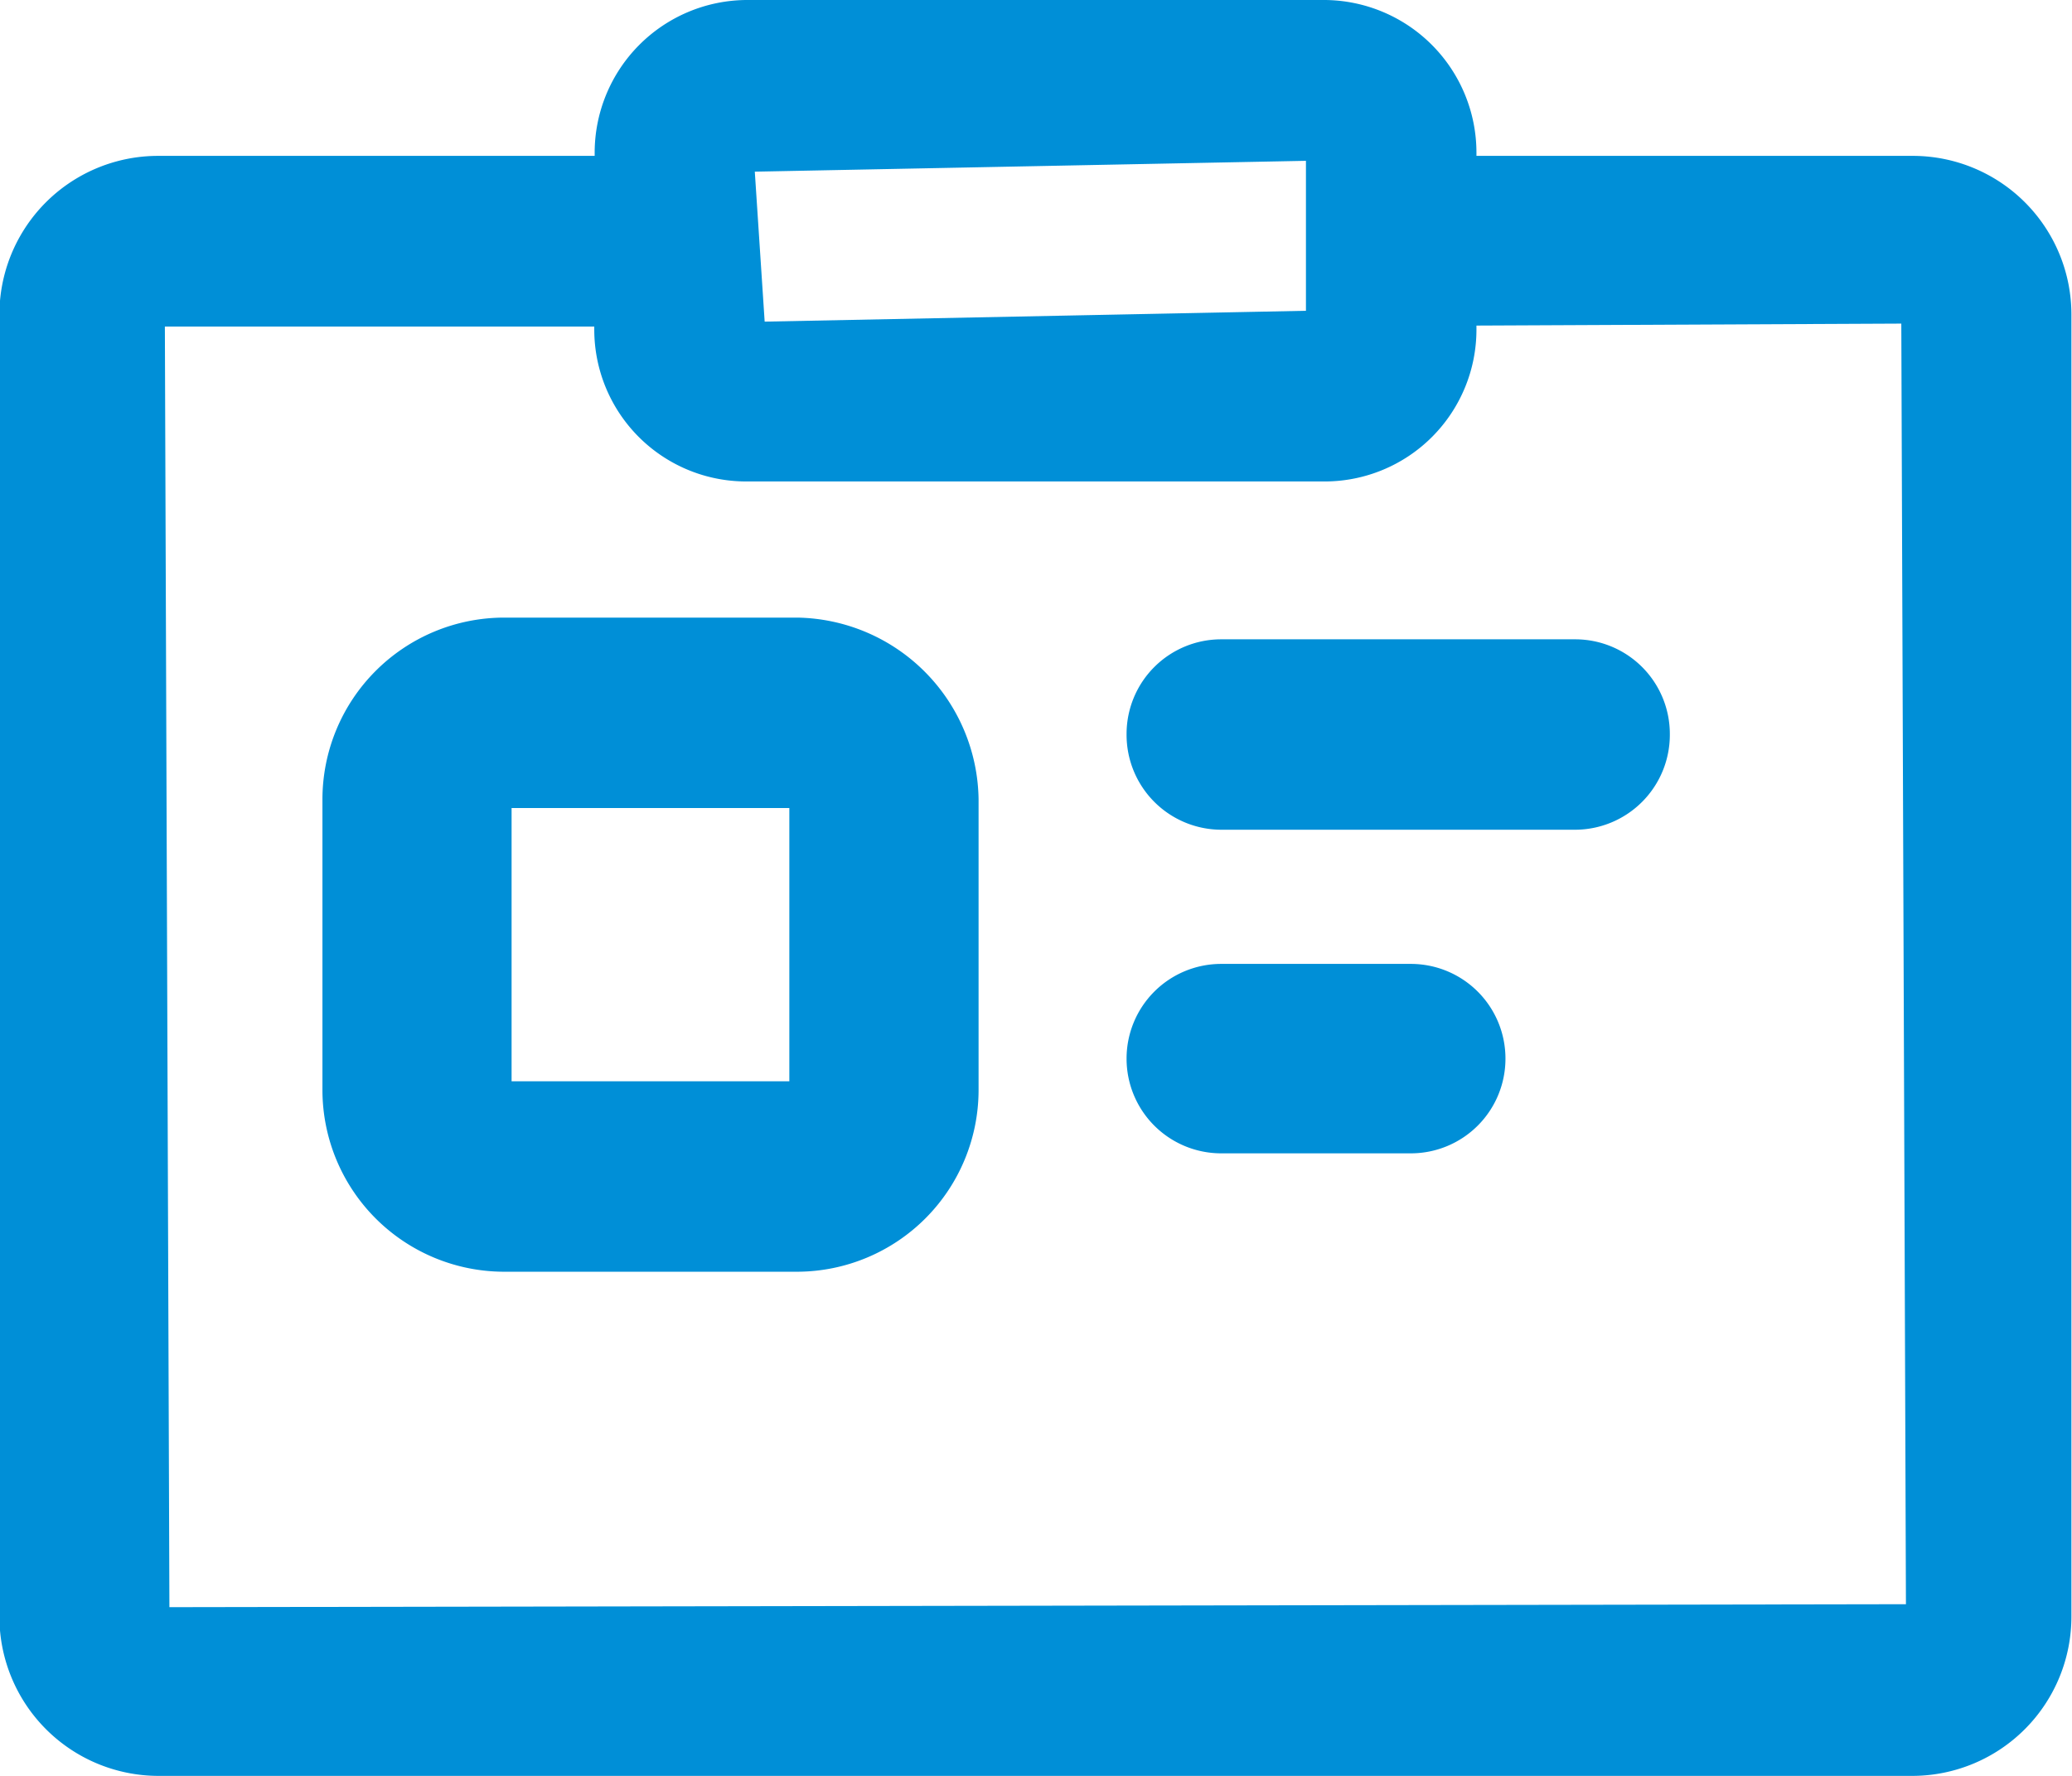 <svg xmlns="http://www.w3.org/2000/svg" width="21" height="18" viewBox="0 0 21 18">
  <defs>
    <style>
      .cls-1 {
        fill: #008fd7;
        fill-rule: evenodd;
      }
    </style>
  </defs>
  <path id="形状_15" data-name="形状 15" class="cls-1" d="M584.268,1345.1v2.95a1.843,1.843,0,0,0,1.836,1.84h2.978a1.843,1.843,0,0,0,1.836-1.84v-2.95a1.868,1.868,0,0,0-1.835-1.84H586.1A1.843,1.843,0,0,0,584.268,1345.1Zm1.917,2.86v-2.77H589v2.77h-2.816Zm10.78-4.48h-3.588a0.959,0.959,0,0,0-.959.96h0a0.962,0.962,0,0,0,.959.97h3.588a0.962,0.962,0,0,0,.959-0.97h0A0.959,0.959,0,0,0,596.965,1343.48Zm-1.661,3.29h-1.927a0.959,0.959,0,0,0-.959.96h0a0.959,0.959,0,0,0,.959.96H595.3a0.959,0.959,0,0,0,.958-0.96h0A0.959,0.959,0,0,0,595.3,1346.77Zm5.094-8.19h-4.434v-0.03a1.548,1.548,0,0,0-1.537-1.55h-5.862a1.549,1.549,0,0,0-1.538,1.55v0.03h-4.433a1.608,1.608,0,0,0-1.6,1.62v13.18a1.614,1.614,0,0,0,1.6,1.62h17.8a1.614,1.614,0,0,0,1.6-1.62V1340.2A1.608,1.608,0,0,0,600.4,1338.58Zm-11.833,3.3h5.862a1.539,1.539,0,0,0,1.537-1.54v-0.04l4.306-.02,0.047,12.98-17.6.03-0.046-12.98h4.352v0.03A1.54,1.54,0,0,0,588.565,1341.88Zm5.671-1.73-5.486.11-0.1-1.52,5.586-.11v1.52Z" transform="translate(-581 -1337)"/>
</svg>
